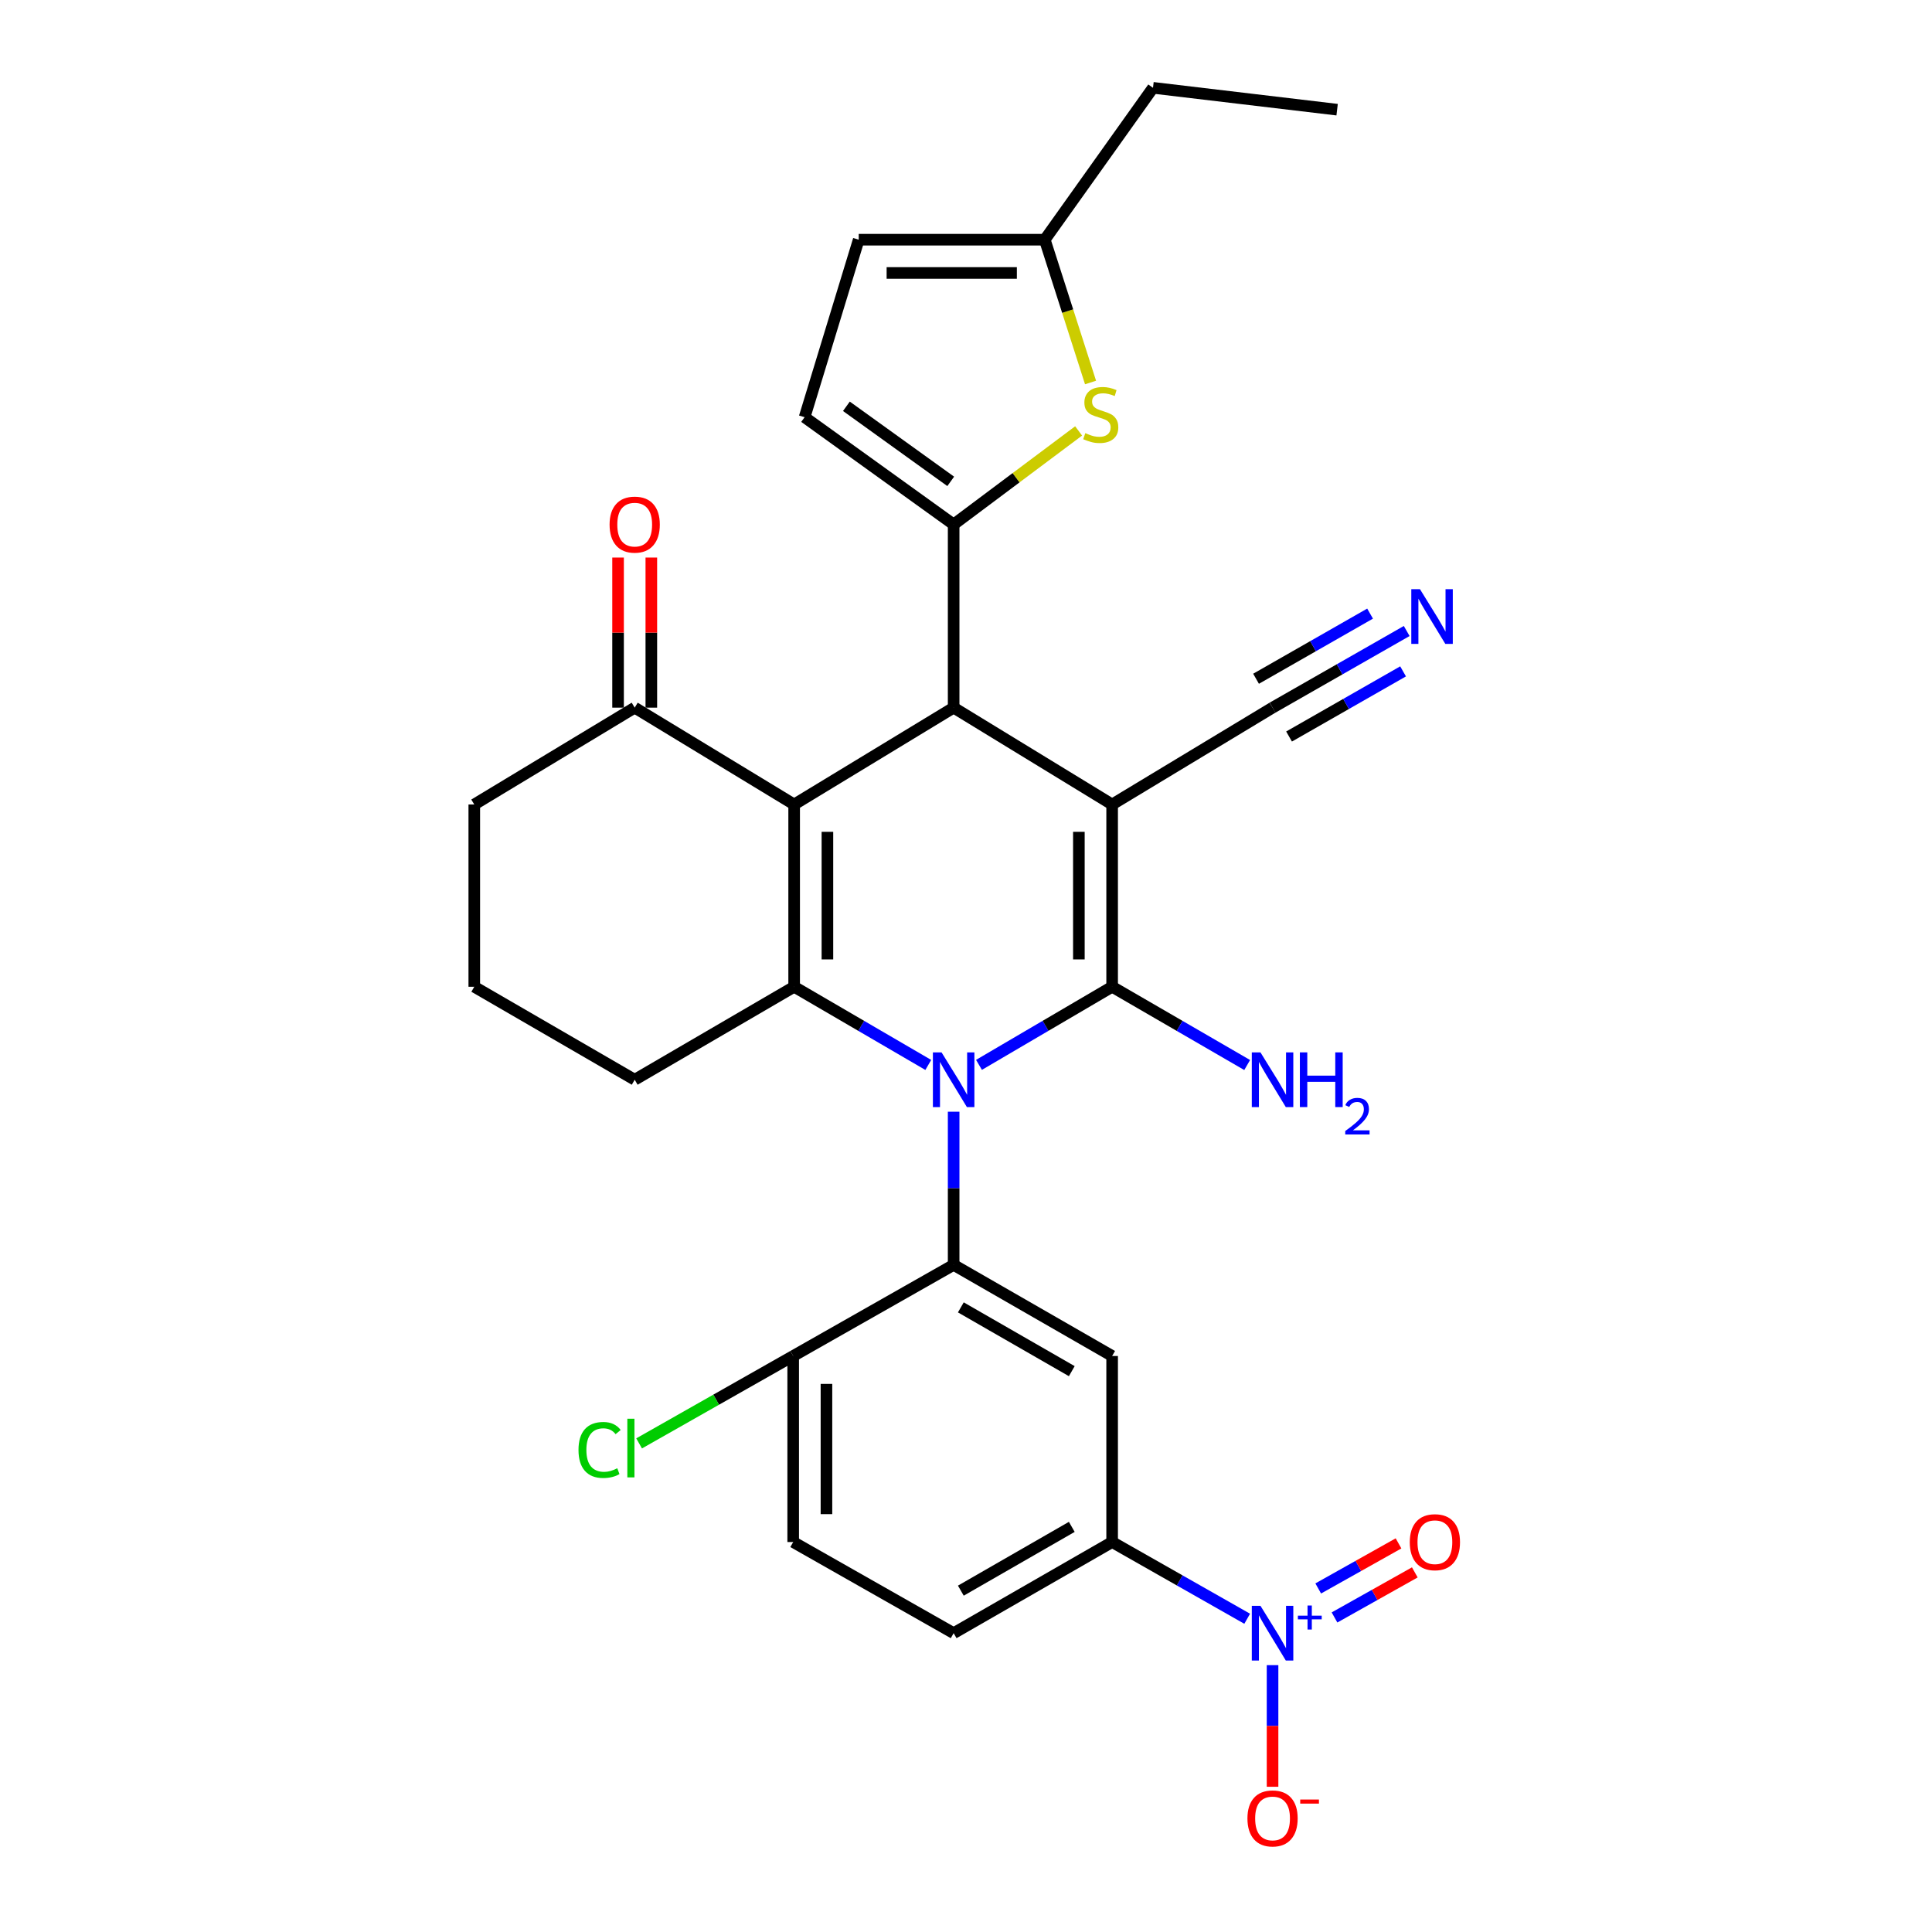 <?xml version='1.0' encoding='iso-8859-1'?>
<svg version='1.1' baseProfile='full'
              xmlns='http://www.w3.org/2000/svg'
                      xmlns:rdkit='http://www.rdkit.org/xml'
                      xmlns:xlink='http://www.w3.org/1999/xlink'
                  xml:space='preserve'
width='1000px' height='1000px' viewBox='0 0 1000 1000'>
<!-- END OF HEADER -->
<rect style='opacity:1.0;fill:#FFFFFF;stroke:none' width='1000' height='1000' x='0' y='0'> </rect>
<path class='bond-1' d='M 506.722,551.173 L 541.181,530.961' style='fill:none;fill-rule:evenodd;stroke:#0000FF;stroke-width:6px;stroke-linecap:butt;stroke-linejoin:miter;stroke-opacity:1' />
<path class='bond-1' d='M 541.181,530.961 L 575.641,510.748' style='fill:none;fill-rule:evenodd;stroke:#000000;stroke-width:6px;stroke-linecap:butt;stroke-linejoin:miter;stroke-opacity:1' />
<path class='bond-3' d='M 480.476,551.215 L 445.764,530.981' style='fill:none;fill-rule:evenodd;stroke:#0000FF;stroke-width:6px;stroke-linecap:butt;stroke-linejoin:miter;stroke-opacity:1' />
<path class='bond-3' d='M 445.764,530.981 L 411.052,510.748' style='fill:none;fill-rule:evenodd;stroke:#000000;stroke-width:6px;stroke-linecap:butt;stroke-linejoin:miter;stroke-opacity:1' />
<path class='bond-6' d='M 493.604,575.424 L 493.604,615.06' style='fill:none;fill-rule:evenodd;stroke:#0000FF;stroke-width:6px;stroke-linecap:butt;stroke-linejoin:miter;stroke-opacity:1' />
<path class='bond-6' d='M 493.604,615.06 L 493.604,654.696' style='fill:none;fill-rule:evenodd;stroke:#000000;stroke-width:6px;stroke-linecap:butt;stroke-linejoin:miter;stroke-opacity:1' />
<path class='bond-0' d='M 575.641,416.402 L 575.641,510.748' style='fill:none;fill-rule:evenodd;stroke:#000000;stroke-width:6px;stroke-linecap:butt;stroke-linejoin:miter;stroke-opacity:1' />
<path class='bond-0' d='M 558.424,430.554 L 558.424,496.596' style='fill:none;fill-rule:evenodd;stroke:#000000;stroke-width:6px;stroke-linecap:butt;stroke-linejoin:miter;stroke-opacity:1' />
<path class='bond-10' d='M 575.641,416.402 L 658.672,366.273' style='fill:none;fill-rule:evenodd;stroke:#000000;stroke-width:6px;stroke-linecap:butt;stroke-linejoin:miter;stroke-opacity:1' />
<path class='bond-30' d='M 575.641,416.402 L 493.604,366.273' style='fill:none;fill-rule:evenodd;stroke:#000000;stroke-width:6px;stroke-linecap:butt;stroke-linejoin:miter;stroke-opacity:1' />
<path class='bond-20' d='M 575.641,510.748 L 610.587,531.001' style='fill:none;fill-rule:evenodd;stroke:#000000;stroke-width:6px;stroke-linecap:butt;stroke-linejoin:miter;stroke-opacity:1' />
<path class='bond-20' d='M 610.587,531.001 L 645.533,551.253' style='fill:none;fill-rule:evenodd;stroke:#0000FF;stroke-width:6px;stroke-linecap:butt;stroke-linejoin:miter;stroke-opacity:1' />
<path class='bond-2' d='M 411.052,416.402 L 411.052,510.748' style='fill:none;fill-rule:evenodd;stroke:#000000;stroke-width:6px;stroke-linecap:butt;stroke-linejoin:miter;stroke-opacity:1' />
<path class='bond-2' d='M 428.268,430.554 L 428.268,496.596' style='fill:none;fill-rule:evenodd;stroke:#000000;stroke-width:6px;stroke-linecap:butt;stroke-linejoin:miter;stroke-opacity:1' />
<path class='bond-4' d='M 411.052,416.402 L 493.604,366.273' style='fill:none;fill-rule:evenodd;stroke:#000000;stroke-width:6px;stroke-linecap:butt;stroke-linejoin:miter;stroke-opacity:1' />
<path class='bond-13' d='M 411.052,416.402 L 328.518,366.273' style='fill:none;fill-rule:evenodd;stroke:#000000;stroke-width:6px;stroke-linecap:butt;stroke-linejoin:miter;stroke-opacity:1' />
<path class='bond-24' d='M 411.052,510.748 L 328.518,558.868' style='fill:none;fill-rule:evenodd;stroke:#000000;stroke-width:6px;stroke-linecap:butt;stroke-linejoin:miter;stroke-opacity:1' />
<path class='bond-5' d='M 493.604,366.273 L 493.604,271.459' style='fill:none;fill-rule:evenodd;stroke:#000000;stroke-width:6px;stroke-linecap:butt;stroke-linejoin:miter;stroke-opacity:1' />
<path class='bond-8' d='M 493.604,271.459 L 525.948,247.253' style='fill:none;fill-rule:evenodd;stroke:#000000;stroke-width:6px;stroke-linecap:butt;stroke-linejoin:miter;stroke-opacity:1' />
<path class='bond-8' d='M 525.948,247.253 L 558.291,223.047' style='fill:none;fill-rule:evenodd;stroke:#CCCC00;stroke-width:6px;stroke-linecap:butt;stroke-linejoin:miter;stroke-opacity:1' />
<path class='bond-12' d='M 493.604,271.459 L 416.465,215.945' style='fill:none;fill-rule:evenodd;stroke:#000000;stroke-width:6px;stroke-linecap:butt;stroke-linejoin:miter;stroke-opacity:1' />
<path class='bond-12' d='M 492.09,249.158 L 438.093,210.298' style='fill:none;fill-rule:evenodd;stroke:#000000;stroke-width:6px;stroke-linecap:butt;stroke-linejoin:miter;stroke-opacity:1' />
<path class='bond-9' d='M 493.604,654.696 L 575.641,701.86' style='fill:none;fill-rule:evenodd;stroke:#000000;stroke-width:6px;stroke-linecap:butt;stroke-linejoin:miter;stroke-opacity:1' />
<path class='bond-9' d='M 497.329,676.697 L 554.754,709.711' style='fill:none;fill-rule:evenodd;stroke:#000000;stroke-width:6px;stroke-linecap:butt;stroke-linejoin:miter;stroke-opacity:1' />
<path class='bond-17' d='M 493.604,654.696 L 410.554,701.86' style='fill:none;fill-rule:evenodd;stroke:#000000;stroke-width:6px;stroke-linecap:butt;stroke-linejoin:miter;stroke-opacity:1' />
<path class='bond-7' d='M 645.544,837.864 L 610.593,818.011' style='fill:none;fill-rule:evenodd;stroke:#0000FF;stroke-width:6px;stroke-linecap:butt;stroke-linejoin:miter;stroke-opacity:1' />
<path class='bond-7' d='M 610.593,818.011 L 575.641,798.157' style='fill:none;fill-rule:evenodd;stroke:#000000;stroke-width:6px;stroke-linecap:butt;stroke-linejoin:miter;stroke-opacity:1' />
<path class='bond-18' d='M 658.672,861.876 L 658.672,893.352' style='fill:none;fill-rule:evenodd;stroke:#0000FF;stroke-width:6px;stroke-linecap:butt;stroke-linejoin:miter;stroke-opacity:1' />
<path class='bond-18' d='M 658.672,893.352 L 658.672,924.829' style='fill:none;fill-rule:evenodd;stroke:#FF0000;stroke-width:6px;stroke-linecap:butt;stroke-linejoin:miter;stroke-opacity:1' />
<path class='bond-19' d='M 690.739,837.193 L 711.52,825.529' style='fill:none;fill-rule:evenodd;stroke:#0000FF;stroke-width:6px;stroke-linecap:butt;stroke-linejoin:miter;stroke-opacity:1' />
<path class='bond-19' d='M 711.52,825.529 L 732.301,813.865' style='fill:none;fill-rule:evenodd;stroke:#FF0000;stroke-width:6px;stroke-linecap:butt;stroke-linejoin:miter;stroke-opacity:1' />
<path class='bond-19' d='M 682.312,822.18 L 703.093,810.516' style='fill:none;fill-rule:evenodd;stroke:#0000FF;stroke-width:6px;stroke-linecap:butt;stroke-linejoin:miter;stroke-opacity:1' />
<path class='bond-19' d='M 703.093,810.516 L 723.874,798.851' style='fill:none;fill-rule:evenodd;stroke:#FF0000;stroke-width:6px;stroke-linecap:butt;stroke-linejoin:miter;stroke-opacity:1' />
<path class='bond-15' d='M 564.462,197.979 L 552.615,161.023' style='fill:none;fill-rule:evenodd;stroke:#CCCC00;stroke-width:6px;stroke-linecap:butt;stroke-linejoin:miter;stroke-opacity:1' />
<path class='bond-15' d='M 552.615,161.023 L 540.768,124.067' style='fill:none;fill-rule:evenodd;stroke:#000000;stroke-width:6px;stroke-linecap:butt;stroke-linejoin:miter;stroke-opacity:1' />
<path class='bond-11' d='M 575.641,701.86 L 575.641,798.157' style='fill:none;fill-rule:evenodd;stroke:#000000;stroke-width:6px;stroke-linecap:butt;stroke-linejoin:miter;stroke-opacity:1' />
<path class='bond-14' d='M 658.672,366.273 L 693.39,346.438' style='fill:none;fill-rule:evenodd;stroke:#000000;stroke-width:6px;stroke-linecap:butt;stroke-linejoin:miter;stroke-opacity:1' />
<path class='bond-14' d='M 693.39,346.438 L 728.108,326.604' style='fill:none;fill-rule:evenodd;stroke:#0000FF;stroke-width:6px;stroke-linecap:butt;stroke-linejoin:miter;stroke-opacity:1' />
<path class='bond-14' d='M 667.212,381.222 L 696.722,364.363' style='fill:none;fill-rule:evenodd;stroke:#000000;stroke-width:6px;stroke-linecap:butt;stroke-linejoin:miter;stroke-opacity:1' />
<path class='bond-14' d='M 696.722,364.363 L 726.233,347.503' style='fill:none;fill-rule:evenodd;stroke:#0000FF;stroke-width:6px;stroke-linecap:butt;stroke-linejoin:miter;stroke-opacity:1' />
<path class='bond-14' d='M 650.131,351.324 L 679.642,334.465' style='fill:none;fill-rule:evenodd;stroke:#000000;stroke-width:6px;stroke-linecap:butt;stroke-linejoin:miter;stroke-opacity:1' />
<path class='bond-14' d='M 679.642,334.465 L 709.152,317.605' style='fill:none;fill-rule:evenodd;stroke:#0000FF;stroke-width:6px;stroke-linecap:butt;stroke-linejoin:miter;stroke-opacity:1' />
<path class='bond-31' d='M 575.641,798.157 L 493.604,845.321' style='fill:none;fill-rule:evenodd;stroke:#000000;stroke-width:6px;stroke-linecap:butt;stroke-linejoin:miter;stroke-opacity:1' />
<path class='bond-31' d='M 554.754,790.306 L 497.329,823.321' style='fill:none;fill-rule:evenodd;stroke:#000000;stroke-width:6px;stroke-linecap:butt;stroke-linejoin:miter;stroke-opacity:1' />
<path class='bond-16' d='M 416.465,215.945 L 444.471,124.067' style='fill:none;fill-rule:evenodd;stroke:#000000;stroke-width:6px;stroke-linecap:butt;stroke-linejoin:miter;stroke-opacity:1' />
<path class='bond-22' d='M 337.126,366.273 L 337.126,327.431' style='fill:none;fill-rule:evenodd;stroke:#000000;stroke-width:6px;stroke-linecap:butt;stroke-linejoin:miter;stroke-opacity:1' />
<path class='bond-22' d='M 337.126,327.431 L 337.126,288.589' style='fill:none;fill-rule:evenodd;stroke:#FF0000;stroke-width:6px;stroke-linecap:butt;stroke-linejoin:miter;stroke-opacity:1' />
<path class='bond-22' d='M 319.91,366.273 L 319.91,327.431' style='fill:none;fill-rule:evenodd;stroke:#000000;stroke-width:6px;stroke-linecap:butt;stroke-linejoin:miter;stroke-opacity:1' />
<path class='bond-22' d='M 319.91,327.431 L 319.91,288.589' style='fill:none;fill-rule:evenodd;stroke:#FF0000;stroke-width:6px;stroke-linecap:butt;stroke-linejoin:miter;stroke-opacity:1' />
<path class='bond-32' d='M 328.518,366.273 L 245.487,416.402' style='fill:none;fill-rule:evenodd;stroke:#000000;stroke-width:6px;stroke-linecap:butt;stroke-linejoin:miter;stroke-opacity:1' />
<path class='bond-28' d='M 540.768,124.067 L 596.788,45.455' style='fill:none;fill-rule:evenodd;stroke:#000000;stroke-width:6px;stroke-linecap:butt;stroke-linejoin:miter;stroke-opacity:1' />
<path class='bond-33' d='M 540.768,124.067 L 444.471,124.067' style='fill:none;fill-rule:evenodd;stroke:#000000;stroke-width:6px;stroke-linecap:butt;stroke-linejoin:miter;stroke-opacity:1' />
<path class='bond-33' d='M 526.323,141.283 L 458.915,141.283' style='fill:none;fill-rule:evenodd;stroke:#000000;stroke-width:6px;stroke-linecap:butt;stroke-linejoin:miter;stroke-opacity:1' />
<path class='bond-23' d='M 410.554,701.86 L 410.554,798.157' style='fill:none;fill-rule:evenodd;stroke:#000000;stroke-width:6px;stroke-linecap:butt;stroke-linejoin:miter;stroke-opacity:1' />
<path class='bond-23' d='M 427.771,716.305 L 427.771,783.713' style='fill:none;fill-rule:evenodd;stroke:#000000;stroke-width:6px;stroke-linecap:butt;stroke-linejoin:miter;stroke-opacity:1' />
<path class='bond-25' d='M 410.554,701.86 L 370.678,724.479' style='fill:none;fill-rule:evenodd;stroke:#000000;stroke-width:6px;stroke-linecap:butt;stroke-linejoin:miter;stroke-opacity:1' />
<path class='bond-25' d='M 370.678,724.479 L 330.802,747.098' style='fill:none;fill-rule:evenodd;stroke:#00CC00;stroke-width:6px;stroke-linecap:butt;stroke-linejoin:miter;stroke-opacity:1' />
<path class='bond-21' d='M 493.604,845.321 L 410.554,798.157' style='fill:none;fill-rule:evenodd;stroke:#000000;stroke-width:6px;stroke-linecap:butt;stroke-linejoin:miter;stroke-opacity:1' />
<path class='bond-27' d='M 328.518,558.868 L 245.487,510.748' style='fill:none;fill-rule:evenodd;stroke:#000000;stroke-width:6px;stroke-linecap:butt;stroke-linejoin:miter;stroke-opacity:1' />
<path class='bond-26' d='M 245.487,416.402 L 245.487,510.748' style='fill:none;fill-rule:evenodd;stroke:#000000;stroke-width:6px;stroke-linecap:butt;stroke-linejoin:miter;stroke-opacity:1' />
<path class='bond-29' d='M 596.788,45.455 L 692.091,56.77' style='fill:none;fill-rule:evenodd;stroke:#000000;stroke-width:6px;stroke-linecap:butt;stroke-linejoin:miter;stroke-opacity:1' />
<path  class='atom-0' d='M 487.344 544.708
L 496.624 559.708
Q 497.544 561.188, 499.024 563.868
Q 500.504 566.548, 500.584 566.708
L 500.584 544.708
L 504.344 544.708
L 504.344 573.028
L 500.464 573.028
L 490.504 556.628
Q 489.344 554.708, 488.104 552.508
Q 486.904 550.308, 486.544 549.628
L 486.544 573.028
L 482.864 573.028
L 482.864 544.708
L 487.344 544.708
' fill='#0000FF'/>
<path  class='atom-8' d='M 652.412 831.161
L 661.692 846.161
Q 662.612 847.641, 664.092 850.321
Q 665.572 853.001, 665.652 853.161
L 665.652 831.161
L 669.412 831.161
L 669.412 859.481
L 665.532 859.481
L 655.572 843.081
Q 654.412 841.161, 653.172 838.961
Q 651.972 836.761, 651.612 836.081
L 651.612 859.481
L 647.932 859.481
L 647.932 831.161
L 652.412 831.161
' fill='#0000FF'/>
<path  class='atom-8' d='M 671.788 836.265
L 676.777 836.265
L 676.777 831.012
L 678.995 831.012
L 678.995 836.265
L 684.117 836.265
L 684.117 838.166
L 678.995 838.166
L 678.995 843.446
L 676.777 843.446
L 676.777 838.166
L 671.788 838.166
L 671.788 836.265
' fill='#0000FF'/>
<path  class='atom-9' d='M 561.749 224.192
Q 562.069 224.312, 563.389 224.872
Q 564.709 225.432, 566.149 225.792
Q 567.629 226.112, 569.069 226.112
Q 571.749 226.112, 573.309 224.832
Q 574.869 223.512, 574.869 221.232
Q 574.869 219.672, 574.069 218.712
Q 573.309 217.752, 572.109 217.232
Q 570.909 216.712, 568.909 216.112
Q 566.389 215.352, 564.869 214.632
Q 563.389 213.912, 562.309 212.392
Q 561.269 210.872, 561.269 208.312
Q 561.269 204.752, 563.669 202.552
Q 566.109 200.352, 570.909 200.352
Q 574.189 200.352, 577.909 201.912
L 576.989 204.992
Q 573.589 203.592, 571.029 203.592
Q 568.269 203.592, 566.749 204.752
Q 565.229 205.872, 565.269 207.832
Q 565.269 209.352, 566.029 210.272
Q 566.829 211.192, 567.949 211.712
Q 569.109 212.232, 571.029 212.832
Q 573.589 213.632, 575.109 214.432
Q 576.629 215.232, 577.709 216.872
Q 578.829 218.472, 578.829 221.232
Q 578.829 225.152, 576.189 227.272
Q 573.589 229.352, 569.229 229.352
Q 566.709 229.352, 564.789 228.792
Q 562.909 228.272, 560.669 227.352
L 561.749 224.192
' fill='#CCCC00'/>
<path  class='atom-15' d='M 734.965 304.95
L 744.245 319.95
Q 745.165 321.43, 746.645 324.11
Q 748.125 326.79, 748.205 326.95
L 748.205 304.95
L 751.965 304.95
L 751.965 333.27
L 748.085 333.27
L 738.125 316.87
Q 736.965 314.95, 735.725 312.75
Q 734.525 310.55, 734.165 309.87
L 734.165 333.27
L 730.485 333.27
L 730.485 304.95
L 734.965 304.95
' fill='#0000FF'/>
<path  class='atom-19' d='M 645.672 941.21
Q 645.672 934.41, 649.032 930.61
Q 652.392 926.81, 658.672 926.81
Q 664.952 926.81, 668.312 930.61
Q 671.672 934.41, 671.672 941.21
Q 671.672 948.09, 668.272 952.01
Q 664.872 955.89, 658.672 955.89
Q 652.432 955.89, 649.032 952.01
Q 645.672 948.13, 645.672 941.21
M 658.672 952.69
Q 662.992 952.69, 665.312 949.81
Q 667.672 946.89, 667.672 941.21
Q 667.672 935.65, 665.312 932.85
Q 662.992 930.01, 658.672 930.01
Q 654.352 930.01, 651.992 932.81
Q 649.672 935.61, 649.672 941.21
Q 649.672 946.93, 651.992 949.81
Q 654.352 952.69, 658.672 952.69
' fill='#FF0000'/>
<path  class='atom-19' d='M 672.992 931.433
L 682.681 931.433
L 682.681 933.545
L 672.992 933.545
L 672.992 931.433
' fill='#FF0000'/>
<path  class='atom-20' d='M 729.698 798.237
Q 729.698 791.437, 733.058 787.637
Q 736.418 783.837, 742.698 783.837
Q 748.978 783.837, 752.338 787.637
Q 755.698 791.437, 755.698 798.237
Q 755.698 805.117, 752.298 809.037
Q 748.898 812.917, 742.698 812.917
Q 736.458 812.917, 733.058 809.037
Q 729.698 805.157, 729.698 798.237
M 742.698 809.717
Q 747.018 809.717, 749.338 806.837
Q 751.698 803.917, 751.698 798.237
Q 751.698 792.677, 749.338 789.877
Q 747.018 787.037, 742.698 787.037
Q 738.378 787.037, 736.018 789.837
Q 733.698 792.637, 733.698 798.237
Q 733.698 803.957, 736.018 806.837
Q 738.378 809.717, 742.698 809.717
' fill='#FF0000'/>
<path  class='atom-21' d='M 652.412 544.708
L 661.692 559.708
Q 662.612 561.188, 664.092 563.868
Q 665.572 566.548, 665.652 566.708
L 665.652 544.708
L 669.412 544.708
L 669.412 573.028
L 665.532 573.028
L 655.572 556.628
Q 654.412 554.708, 653.172 552.508
Q 651.972 550.308, 651.612 549.628
L 651.612 573.028
L 647.932 573.028
L 647.932 544.708
L 652.412 544.708
' fill='#0000FF'/>
<path  class='atom-21' d='M 672.812 544.708
L 676.652 544.708
L 676.652 556.748
L 691.132 556.748
L 691.132 544.708
L 694.972 544.708
L 694.972 573.028
L 691.132 573.028
L 691.132 559.948
L 676.652 559.948
L 676.652 573.028
L 672.812 573.028
L 672.812 544.708
' fill='#0000FF'/>
<path  class='atom-21' d='M 696.345 572.034
Q 697.031 570.265, 698.668 569.289
Q 700.305 568.285, 702.575 568.285
Q 705.4 568.285, 706.984 569.817
Q 708.568 571.348, 708.568 574.067
Q 708.568 576.839, 706.509 579.426
Q 704.476 582.013, 700.252 585.076
L 708.885 585.076
L 708.885 587.188
L 696.292 587.188
L 696.292 585.419
Q 699.777 582.937, 701.836 581.089
Q 703.921 579.241, 704.925 577.578
Q 705.928 575.915, 705.928 574.199
Q 705.928 572.404, 705.03 571.401
Q 704.133 570.397, 702.575 570.397
Q 701.07 570.397, 700.067 571.005
Q 699.064 571.612, 698.351 572.958
L 696.345 572.034
' fill='#0000FF'/>
<path  class='atom-23' d='M 315.518 271.539
Q 315.518 264.739, 318.878 260.939
Q 322.238 257.139, 328.518 257.139
Q 334.798 257.139, 338.158 260.939
Q 341.518 264.739, 341.518 271.539
Q 341.518 278.419, 338.118 282.339
Q 334.718 286.219, 328.518 286.219
Q 322.278 286.219, 318.878 282.339
Q 315.518 278.459, 315.518 271.539
M 328.518 283.019
Q 332.838 283.019, 335.158 280.139
Q 337.518 277.219, 337.518 271.539
Q 337.518 265.979, 335.158 263.179
Q 332.838 260.339, 328.518 260.339
Q 324.198 260.339, 321.838 263.139
Q 319.518 265.939, 319.518 271.539
Q 319.518 277.259, 321.838 280.139
Q 324.198 283.019, 328.518 283.019
' fill='#FF0000'/>
<path  class='atom-26' d='M 299.428 750.491
Q 299.428 743.451, 302.708 739.771
Q 306.028 736.051, 312.308 736.051
Q 318.148 736.051, 321.268 740.171
L 318.628 742.331
Q 316.348 739.331, 312.308 739.331
Q 308.028 739.331, 305.748 742.211
Q 303.508 745.051, 303.508 750.491
Q 303.508 756.091, 305.828 758.971
Q 308.188 761.851, 312.748 761.851
Q 315.868 761.851, 319.508 759.971
L 320.628 762.971
Q 319.148 763.931, 316.908 764.491
Q 314.668 765.051, 312.188 765.051
Q 306.028 765.051, 302.708 761.291
Q 299.428 757.531, 299.428 750.491
' fill='#00CC00'/>
<path  class='atom-26' d='M 324.708 734.331
L 328.388 734.331
L 328.388 764.691
L 324.708 764.691
L 324.708 734.331
' fill='#00CC00'/>
</svg>
